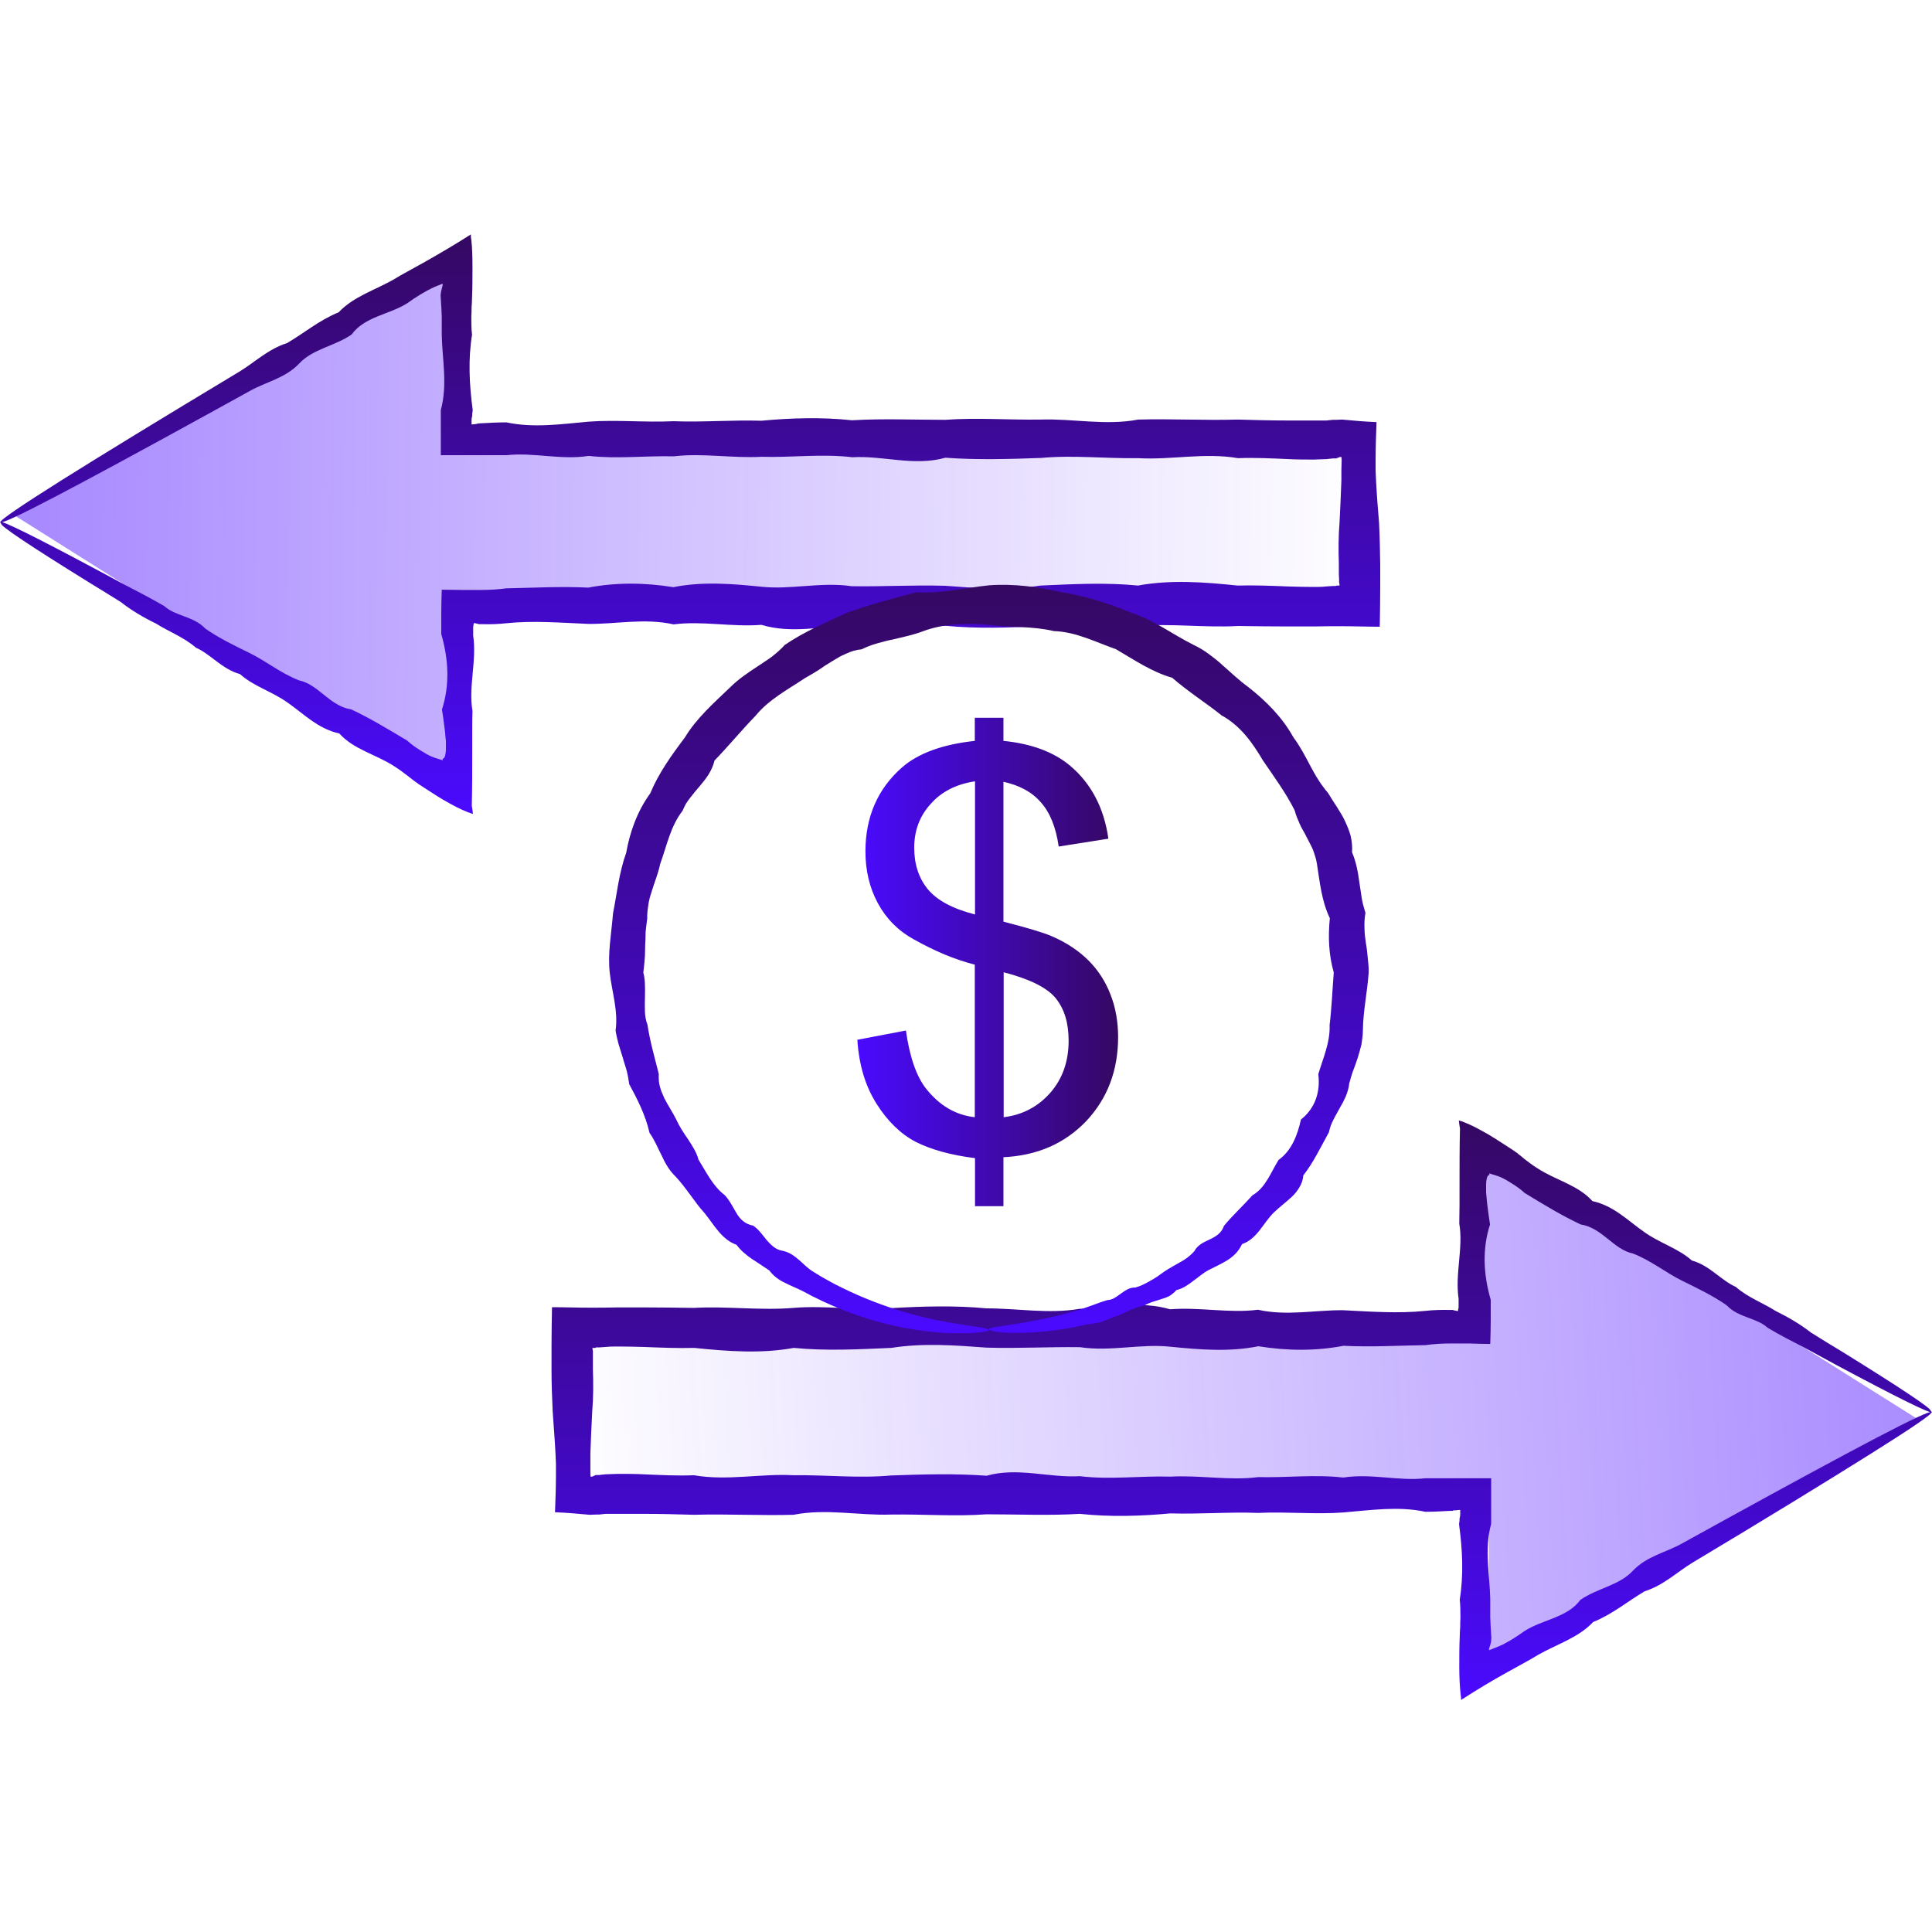 <svg width="60" height="60" viewBox="0 0 60 60" fill="none" xmlns="http://www.w3.org/2000/svg">
<path d="M18.238 46.073L46.238 46.573L46.238 52.073L59.5 44.037L46 35.537L46 41.573L18.238 41.573L18.238 46.073Z" fill="url(#paint0_linear_86_10064)"/>
<path d="M42 18.536L14 19.036L14 24.537L0.5 16.037L14 8.036L14 14.036L42 14.036L42 18.536Z" fill="url(#paint1_linear_86_10064)"/>
<path d="M0 16.211C0.036 16.146 1.077 16.663 2.958 17.668C3.274 17.833 3.604 18.02 3.963 18.206C4.322 18.393 4.709 18.594 5.104 18.824C5.449 19.14 6.009 19.132 6.375 19.52C6.791 19.814 7.272 20.044 7.767 20.288C8.263 20.532 8.715 20.905 9.282 21.128C9.899 21.257 10.23 21.925 10.912 22.033C11.493 22.305 12.06 22.65 12.649 23.002C12.771 23.117 12.907 23.21 13.044 23.296C13.116 23.339 13.187 23.382 13.259 23.425L13.302 23.447L13.331 23.461L13.388 23.49C13.539 23.555 13.654 23.576 13.747 23.612V23.562C13.834 23.562 13.855 23.339 13.848 23.145V23.016L13.834 22.88C13.826 22.786 13.819 22.693 13.805 22.6C13.783 22.413 13.755 22.219 13.726 22.033C13.97 21.272 13.934 20.489 13.704 19.692V19.448C13.704 19.319 13.704 19.197 13.704 19.068C13.704 18.817 13.711 18.565 13.719 18.314C13.927 18.314 14.142 18.321 14.35 18.321H14.666H14.946C15.205 18.321 15.463 18.307 15.722 18.271C16.554 18.256 17.401 18.206 18.27 18.249C19.131 18.084 20.014 18.091 20.912 18.235C21.809 18.055 22.721 18.127 23.64 18.221C24.566 18.321 25.499 18.063 26.454 18.206C27.409 18.221 28.37 18.163 29.347 18.192C30.323 18.264 31.314 18.343 32.312 18.185C33.309 18.142 34.322 18.084 35.341 18.185C36.36 17.998 37.394 18.077 38.435 18.185C38.952 18.17 39.476 18.192 40 18.213C40.266 18.221 40.524 18.228 40.79 18.228C40.919 18.228 41.055 18.228 41.184 18.213L41.386 18.199H41.486C41.486 18.199 41.5 18.185 41.508 18.185C41.536 18.185 41.572 18.185 41.601 18.185C41.601 18.149 41.594 18.113 41.587 18.084C41.587 18.084 41.587 18.084 41.587 18.07V17.991L41.579 17.833V17.51C41.565 17.079 41.565 16.648 41.601 16.218C41.622 15.787 41.644 15.349 41.658 14.918V14.595L41.666 14.323C41.666 14.272 41.666 14.222 41.651 14.186C41.601 14.193 41.551 14.215 41.515 14.229C41.515 14.229 41.508 14.229 41.5 14.236H41.4L41.199 14.258C41.07 14.265 40.933 14.265 40.804 14.272C40.538 14.272 40.28 14.272 40.014 14.258C39.49 14.236 38.966 14.208 38.449 14.229C37.408 14.05 36.375 14.287 35.355 14.229C34.336 14.244 33.324 14.129 32.326 14.222C31.328 14.258 30.337 14.287 29.361 14.215C28.385 14.488 27.423 14.143 26.468 14.2C25.52 14.086 24.58 14.215 23.654 14.186C22.728 14.236 21.816 14.064 20.926 14.172C20.029 14.15 19.153 14.258 18.284 14.158C17.423 14.294 16.569 14.043 15.736 14.136C15.047 14.136 14.357 14.136 13.69 14.136C13.69 13.877 13.69 13.612 13.69 13.361C13.69 13.231 13.69 13.102 13.69 12.98V12.736C13.905 11.939 13.733 11.157 13.719 10.396C13.719 10.209 13.719 10.015 13.719 9.829C13.711 9.649 13.704 9.463 13.69 9.283C13.69 9.226 13.675 9.175 13.69 9.118C13.69 9.061 13.719 8.989 13.747 8.86V8.809C13.647 8.852 13.539 8.888 13.403 8.953L13.352 8.982L13.324 8.996L13.281 9.017C13.209 9.061 13.137 9.096 13.065 9.14C12.922 9.226 12.785 9.319 12.656 9.412C12.082 9.778 11.335 9.822 10.919 10.389C10.388 10.755 9.713 10.834 9.289 11.293C8.859 11.745 8.263 11.86 7.775 12.133C7.294 12.399 6.827 12.657 6.382 12.901C4.386 13.999 2.807 14.854 1.723 15.421C0.639 15.988 0.043 16.268 0.014 16.218C-0.014 16.16 0.653 15.708 1.917 14.911C3.187 14.114 5.054 12.973 7.43 11.544C7.904 11.257 8.327 10.841 8.916 10.654C9.433 10.353 9.914 9.944 10.517 9.699C10.976 9.211 11.63 9.017 12.225 8.68C12.362 8.594 12.505 8.515 12.649 8.436C12.828 8.335 13.015 8.235 13.194 8.134C13.661 7.869 14.106 7.61 14.623 7.28C14.623 7.338 14.623 7.388 14.637 7.445C14.666 7.697 14.673 7.998 14.673 8.314C14.673 8.623 14.673 8.946 14.659 9.254C14.659 9.355 14.652 9.448 14.645 9.549C14.645 9.642 14.645 9.735 14.637 9.829C14.637 10.015 14.637 10.209 14.659 10.396C14.537 11.157 14.573 11.939 14.681 12.736L14.666 12.851V12.908L14.659 12.937V12.944C14.659 12.944 14.645 12.995 14.645 13.023C14.645 13.081 14.645 13.138 14.645 13.181C14.695 13.181 14.738 13.174 14.788 13.167L14.853 13.152H14.882C14.882 13.152 14.882 13.152 14.903 13.145H14.953C15.212 13.131 15.47 13.117 15.729 13.117C16.561 13.296 17.409 13.174 18.277 13.095C19.146 13.03 20.021 13.124 20.919 13.081C21.816 13.117 22.728 13.038 23.647 13.066C24.573 12.98 25.513 12.951 26.461 13.052C27.416 12.995 28.378 13.038 29.354 13.038C30.33 12.966 31.321 13.045 32.319 13.03C33.317 12.995 34.329 13.224 35.348 13.03C36.367 13.002 37.401 13.059 38.442 13.03C38.959 13.045 39.483 13.059 40.007 13.059C40.273 13.059 40.531 13.059 40.797 13.059H41.192L41.393 13.038H41.493L41.68 13.03C42.06 13.066 42.405 13.095 42.749 13.109C42.735 13.504 42.721 13.877 42.721 14.251V14.459V14.617L42.735 14.94C42.757 15.371 42.792 15.801 42.828 16.239C42.85 16.67 42.857 17.108 42.864 17.532C42.864 17.768 42.864 18.005 42.864 18.242C42.864 18.651 42.857 19.061 42.85 19.463C42.455 19.463 42.06 19.448 41.673 19.448C41.378 19.448 41.091 19.448 40.797 19.455C40.531 19.455 40.273 19.455 40.007 19.455C39.483 19.455 38.959 19.448 38.442 19.441C37.401 19.498 36.367 19.355 35.348 19.441C34.329 19.527 33.317 19.348 32.319 19.441C31.321 19.498 30.33 19.527 29.354 19.434C28.378 19.434 27.416 19.254 26.461 19.419C25.506 19.455 24.573 19.685 23.647 19.405C22.721 19.477 21.809 19.276 20.919 19.391C20.021 19.19 19.146 19.384 18.277 19.376C17.409 19.34 16.561 19.269 15.729 19.355C15.47 19.384 15.212 19.391 14.953 19.384H14.903C14.903 19.384 14.896 19.384 14.889 19.384H14.867L14.824 19.369L14.716 19.348C14.716 19.348 14.702 19.419 14.695 19.463C14.695 19.484 14.695 19.506 14.695 19.527V19.62V19.735C14.81 20.532 14.544 21.315 14.673 22.076C14.666 22.27 14.666 22.456 14.666 22.643C14.666 22.837 14.666 23.023 14.666 23.217C14.666 23.834 14.666 24.459 14.652 25.026C14.666 25.112 14.681 25.191 14.688 25.277C14.487 25.22 14.228 25.098 13.97 24.954C13.704 24.811 13.439 24.638 13.187 24.473L13.001 24.351L12.915 24.287L12.871 24.258L12.843 24.236C12.778 24.186 12.714 24.136 12.649 24.086C12.52 23.985 12.383 23.885 12.247 23.799C11.673 23.425 10.991 23.282 10.538 22.779C9.878 22.636 9.433 22.169 8.938 21.824C8.449 21.473 7.875 21.315 7.452 20.934C6.899 20.784 6.554 20.324 6.088 20.116C5.693 19.778 5.233 19.613 4.853 19.369C4.436 19.168 4.07 18.946 3.747 18.694C3.403 18.479 3.08 18.278 2.771 18.091C0.962 16.971 -0.007 16.325 0.036 16.261L0 16.211Z" fill="url(#paint2_linear_86_10064)"/>
<path d="M60 43.855C59.964 43.92 58.923 43.403 57.042 42.398C56.734 42.233 56.396 42.046 56.037 41.852C55.678 41.666 55.291 41.472 54.896 41.235C54.551 40.919 53.991 40.926 53.625 40.539C53.209 40.245 52.728 40.015 52.233 39.771C51.737 39.527 51.285 39.153 50.718 38.931C50.1 38.802 49.77 38.134 49.088 38.026C48.507 37.754 47.94 37.409 47.351 37.05C47.229 36.935 47.093 36.842 46.956 36.756C46.885 36.713 46.82 36.669 46.741 36.626L46.698 36.605L46.669 36.59L46.612 36.562C46.461 36.497 46.346 36.476 46.253 36.44V36.49C46.166 36.49 46.145 36.713 46.152 36.906V37.036L46.166 37.179C46.174 37.273 46.181 37.366 46.195 37.459C46.217 37.646 46.245 37.84 46.274 38.026C46.03 38.787 46.066 39.57 46.296 40.367V40.611C46.296 40.733 46.296 40.862 46.296 40.991C46.296 41.235 46.289 41.486 46.281 41.738C46.066 41.738 45.858 41.73 45.642 41.723H45.327H45.047C44.788 41.723 44.53 41.738 44.271 41.774C43.439 41.788 42.592 41.838 41.723 41.795C40.854 41.96 39.978 41.953 39.081 41.809C38.184 41.989 37.279 41.917 36.353 41.824C35.427 41.723 34.494 41.982 33.539 41.838C32.584 41.824 31.622 41.881 30.646 41.852C29.67 41.781 28.679 41.702 27.681 41.86C26.683 41.903 25.671 41.96 24.652 41.86C23.633 42.046 22.599 41.967 21.558 41.86C21.041 41.874 20.517 41.852 19.993 41.831C19.727 41.824 19.469 41.817 19.203 41.817C19.074 41.817 18.938 41.817 18.808 41.831L18.607 41.845H18.507C18.507 41.845 18.5 41.86 18.492 41.86C18.464 41.86 18.428 41.86 18.399 41.86C18.399 41.896 18.406 41.931 18.413 41.96C18.413 41.96 18.413 41.96 18.413 41.975V42.053V42.212V42.535C18.428 42.965 18.428 43.396 18.392 43.834C18.37 44.265 18.349 44.703 18.335 45.133V45.456V45.729C18.335 45.779 18.334 45.83 18.349 45.865C18.399 45.858 18.449 45.837 18.485 45.815C18.485 45.815 18.492 45.815 18.5 45.808H18.6L18.801 45.786C18.93 45.786 19.067 45.772 19.196 45.772C19.462 45.772 19.72 45.772 19.986 45.786C20.51 45.808 21.034 45.837 21.551 45.815C22.591 45.995 23.625 45.758 24.645 45.815C25.664 45.801 26.676 45.916 27.674 45.822C28.672 45.786 29.663 45.758 30.639 45.83C31.615 45.557 32.577 45.901 33.532 45.844C34.48 45.959 35.42 45.83 36.346 45.858C37.272 45.808 38.184 45.987 39.074 45.873C39.971 45.894 40.847 45.786 41.716 45.887C42.584 45.751 43.431 46.002 44.264 45.909C44.953 45.909 45.635 45.909 46.31 45.909C46.31 46.174 46.31 46.433 46.31 46.691C46.31 46.82 46.31 46.95 46.31 47.079V47.323C46.088 48.12 46.267 48.902 46.281 49.663C46.281 49.857 46.281 50.044 46.281 50.23C46.289 50.41 46.296 50.596 46.31 50.776C46.317 50.833 46.317 50.883 46.31 50.941C46.31 50.998 46.289 51.07 46.245 51.199V51.249C46.346 51.206 46.454 51.171 46.597 51.106L46.648 51.084L46.676 51.07L46.719 51.048C46.791 51.005 46.863 50.97 46.935 50.926C47.078 50.84 47.215 50.747 47.344 50.654C47.918 50.288 48.665 50.245 49.081 49.685C49.612 49.318 50.287 49.239 50.711 48.78C51.141 48.328 51.737 48.213 52.225 47.94C52.706 47.675 53.173 47.416 53.618 47.172C55.614 46.074 57.193 45.219 58.277 44.652C59.361 44.085 59.957 43.805 59.986 43.855C60.014 43.913 59.347 44.365 58.076 45.162C56.806 45.959 54.939 47.107 52.563 48.529C52.089 48.816 51.666 49.232 51.077 49.419C50.56 49.721 50.079 50.13 49.476 50.374C49.017 50.862 48.363 51.056 47.767 51.393C47.631 51.479 47.487 51.558 47.344 51.637C47.164 51.738 46.978 51.838 46.798 51.939C46.332 52.197 45.887 52.463 45.377 52.793C45.377 52.736 45.37 52.685 45.362 52.628C45.334 52.377 45.319 52.075 45.319 51.759C45.319 51.45 45.319 51.127 45.334 50.819C45.334 50.718 45.341 50.625 45.348 50.525C45.348 50.431 45.348 50.338 45.355 50.245C45.355 50.058 45.355 49.864 45.334 49.677C45.456 48.916 45.42 48.134 45.312 47.337L45.327 47.222V47.165L45.334 47.136V47.129C45.334 47.129 45.348 47.079 45.348 47.05C45.348 46.992 45.348 46.935 45.348 46.892C45.298 46.892 45.255 46.899 45.205 46.906H45.14L45.111 46.921C45.111 46.921 45.111 46.921 45.09 46.921H45.039C44.781 46.935 44.523 46.95 44.264 46.95C43.431 46.77 42.584 46.899 41.716 46.971C40.854 47.036 39.971 46.942 39.074 46.985C38.177 46.95 37.265 47.028 36.346 47C35.42 47.086 34.487 47.115 33.532 47.014C32.577 47.072 31.615 47.028 30.639 47.028C29.663 47.1 28.672 47.021 27.674 47.036C26.676 47.072 25.664 46.842 24.645 47.043C23.625 47.072 22.591 47.014 21.551 47.043C21.034 47.028 20.51 47.014 19.986 47.014C19.72 47.014 19.462 47.014 19.196 47.014H18.801L18.6 47.036H18.5L18.313 47.043C17.933 47.007 17.581 46.978 17.236 46.964C17.251 46.569 17.265 46.196 17.265 45.822V45.614V45.456L17.251 45.133C17.229 44.703 17.193 44.272 17.164 43.834C17.143 43.403 17.128 42.965 17.128 42.535C17.128 42.298 17.128 42.061 17.128 41.824C17.128 41.415 17.136 41.005 17.143 40.596C17.53 40.596 17.918 40.611 18.306 40.611C18.6 40.611 18.895 40.611 19.189 40.603H19.979C20.503 40.603 21.027 40.611 21.543 40.618C22.584 40.56 23.618 40.704 24.637 40.618C25.657 40.532 26.669 40.711 27.667 40.625C28.665 40.568 29.655 40.539 30.632 40.632C31.608 40.632 32.57 40.812 33.525 40.647C34.48 40.611 35.413 40.388 36.339 40.661C37.265 40.589 38.177 40.79 39.067 40.675C39.964 40.876 40.84 40.682 41.709 40.69C42.57 40.733 43.424 40.797 44.257 40.711C44.516 40.682 44.774 40.675 45.032 40.682H45.083C45.083 40.682 45.09 40.682 45.097 40.682H45.118L45.169 40.697L45.276 40.718C45.276 40.718 45.291 40.647 45.298 40.603C45.298 40.582 45.298 40.56 45.298 40.539V40.453V40.338C45.183 39.541 45.449 38.758 45.319 37.998C45.319 37.804 45.327 37.617 45.327 37.43C45.327 37.237 45.327 37.05 45.327 36.856C45.327 36.239 45.327 35.614 45.341 35.047C45.327 34.961 45.312 34.882 45.305 34.796C45.506 34.853 45.765 34.975 46.023 35.119C46.289 35.263 46.554 35.435 46.806 35.6L46.992 35.722L47.085 35.786L47.129 35.815L47.15 35.837C47.215 35.887 47.279 35.937 47.344 35.995C47.473 36.095 47.609 36.196 47.746 36.282C48.32 36.655 49.002 36.799 49.454 37.301C50.115 37.445 50.56 37.911 51.055 38.256C51.543 38.608 52.118 38.766 52.541 39.146C53.094 39.297 53.439 39.756 53.905 39.965C54.293 40.302 54.76 40.467 55.14 40.711C55.549 40.912 55.922 41.135 56.245 41.386C56.59 41.601 56.913 41.802 57.215 41.982C59.024 43.102 59.993 43.748 59.957 43.812L60 43.855Z" fill="url(#paint3_linear_86_10064)"/>
<path d="M30.711 41.286C30.711 41.192 31.5 41.185 32.864 40.855C32.979 40.833 33.094 40.79 33.216 40.762C33.338 40.726 33.46 40.697 33.589 40.654C33.719 40.611 33.848 40.561 33.977 40.517C34.106 40.467 34.25 40.417 34.394 40.374C34.551 40.374 34.681 40.266 34.81 40.173C34.946 40.08 35.075 39.979 35.255 39.986C35.42 39.943 35.571 39.864 35.721 39.778C35.8 39.735 35.872 39.692 35.944 39.642C36.016 39.592 36.088 39.541 36.167 39.484C36.317 39.383 36.483 39.297 36.64 39.204C36.806 39.118 36.964 39.003 37.093 38.852C37.193 38.665 37.38 38.579 37.566 38.493C37.753 38.407 37.94 38.292 38.011 38.07C38.277 37.746 38.593 37.459 38.895 37.122C39.304 36.885 39.462 36.418 39.706 36.024C40.115 35.729 40.294 35.255 40.402 34.767C40.833 34.43 41.012 33.92 40.941 33.36C41.084 32.872 41.314 32.377 41.292 31.831C41.357 31.3 41.378 30.754 41.421 30.202C41.264 29.642 41.242 29.103 41.299 28.515C41.041 27.976 40.991 27.409 40.897 26.82C40.876 26.677 40.826 26.533 40.775 26.39C40.718 26.253 40.639 26.124 40.574 25.988C40.51 25.851 40.424 25.729 40.366 25.593C40.309 25.456 40.244 25.32 40.208 25.169C39.935 24.624 39.569 24.128 39.218 23.612C38.902 23.073 38.521 22.535 37.94 22.219C37.437 21.817 36.899 21.48 36.404 21.049C35.757 20.862 35.233 20.496 34.652 20.159C34.027 19.943 33.417 19.62 32.728 19.599C32.068 19.441 31.386 19.491 30.704 19.405C30.022 19.347 29.318 19.362 28.679 19.599C28.363 19.721 28.033 19.785 27.71 19.864C27.545 19.893 27.387 19.943 27.222 19.986C27.064 20.029 26.906 20.094 26.755 20.166C26.583 20.18 26.425 20.23 26.274 20.302C26.195 20.338 26.123 20.367 26.052 20.41C25.98 20.453 25.908 20.496 25.836 20.539L25.628 20.668L25.427 20.805C25.291 20.891 25.147 20.977 25.004 21.056C24.465 21.415 23.877 21.724 23.467 22.226C23.022 22.686 22.628 23.166 22.19 23.619C22.111 23.949 21.924 24.186 21.723 24.423C21.622 24.538 21.522 24.66 21.429 24.782C21.386 24.839 21.335 24.904 21.299 24.968C21.264 25.033 21.228 25.105 21.199 25.177C20.818 25.665 20.704 26.282 20.503 26.828C20.445 27.115 20.33 27.388 20.244 27.668L20.18 27.876C20.165 27.948 20.144 28.019 20.137 28.091C20.115 28.235 20.093 28.378 20.101 28.522C20.079 28.665 20.065 28.809 20.05 28.945C20.05 29.089 20.043 29.225 20.036 29.369C20.029 29.512 20.036 29.649 20.022 29.785C20.014 29.922 19.993 30.065 19.979 30.202C20.014 30.338 20.029 30.474 20.029 30.611C20.036 30.747 20.029 30.884 20.029 31.02C20.022 31.156 20.029 31.293 20.029 31.429C20.036 31.566 20.058 31.695 20.108 31.824C20.187 32.355 20.337 32.858 20.459 33.353C20.452 33.489 20.459 33.626 20.495 33.748C20.524 33.87 20.581 33.992 20.632 34.107C20.689 34.222 20.754 34.329 20.818 34.437C20.883 34.545 20.941 34.653 20.998 34.76C21.098 34.983 21.235 35.191 21.371 35.385C21.5 35.586 21.63 35.779 21.694 36.016C21.938 36.411 22.146 36.842 22.506 37.115C22.656 37.273 22.757 37.481 22.872 37.675C22.986 37.869 23.144 38.019 23.388 38.062C23.561 38.177 23.683 38.357 23.812 38.515C23.948 38.665 24.092 38.816 24.307 38.845C24.515 38.888 24.666 39.003 24.81 39.125C24.953 39.247 25.083 39.39 25.241 39.484C25.32 39.534 25.391 39.577 25.47 39.627C25.549 39.67 25.621 39.714 25.7 39.757C25.851 39.843 26.002 39.922 26.152 39.993C26.82 40.324 27.452 40.553 28.012 40.726C28.155 40.762 28.291 40.805 28.421 40.841C28.55 40.877 28.679 40.898 28.801 40.934C29.045 40.998 29.268 41.027 29.469 41.07C29.871 41.135 30.18 41.185 30.388 41.214C30.596 41.243 30.711 41.279 30.711 41.307C30.711 41.336 30.574 41.365 30.309 41.386C30.172 41.401 30.014 41.408 29.813 41.401C29.713 41.401 29.612 41.401 29.497 41.401C29.383 41.401 29.261 41.386 29.139 41.379C28.629 41.336 27.997 41.25 27.279 41.049C26.561 40.855 25.75 40.546 24.91 40.087C24.738 40.001 24.551 39.929 24.372 39.836C24.185 39.749 24.02 39.627 23.891 39.455C23.719 39.34 23.539 39.218 23.36 39.103C23.18 38.981 23.008 38.838 22.872 38.658C22.412 38.493 22.182 38.048 21.888 37.682C21.565 37.33 21.321 36.899 20.969 36.526C20.782 36.347 20.653 36.117 20.546 35.88C20.424 35.65 20.33 35.399 20.172 35.184C20.05 34.645 19.813 34.172 19.541 33.669C19.519 33.525 19.498 33.389 19.462 33.253C19.426 33.116 19.375 32.98 19.34 32.843C19.297 32.707 19.253 32.571 19.21 32.427C19.174 32.283 19.139 32.147 19.117 32.004C19.203 31.401 19.009 30.833 18.938 30.223C18.866 29.613 18.988 28.996 19.038 28.364C19.16 27.747 19.225 27.1 19.447 26.483C19.562 25.837 19.792 25.191 20.194 24.638C20.452 24.014 20.854 23.454 21.271 22.901C21.63 22.305 22.168 21.831 22.678 21.343C22.929 21.092 23.23 20.891 23.525 20.697C23.668 20.596 23.826 20.503 23.97 20.395C24.113 20.281 24.25 20.166 24.372 20.029C24.968 19.62 25.65 19.333 26.317 19.024C27.014 18.773 27.732 18.586 28.457 18.393C29.225 18.443 29.95 18.256 30.718 18.177C31.479 18.12 32.247 18.227 32.979 18.393C33.719 18.515 34.437 18.737 35.118 19.024C35.829 19.247 36.418 19.706 37.071 20.029C37.236 20.108 37.394 20.202 37.538 20.309C37.681 20.417 37.825 20.525 37.954 20.647C38.227 20.884 38.478 21.128 38.765 21.336C39.325 21.774 39.828 22.284 40.165 22.894C40.373 23.174 40.531 23.475 40.689 23.777C40.775 23.927 40.847 24.078 40.941 24.215C40.983 24.286 41.034 24.358 41.084 24.423C41.134 24.494 41.184 24.559 41.242 24.624C41.328 24.767 41.421 24.911 41.515 25.055C41.601 25.198 41.701 25.342 41.766 25.492C41.838 25.643 41.902 25.801 41.946 25.959C41.981 26.124 42.003 26.289 41.989 26.469C42.118 26.77 42.175 27.093 42.218 27.416C42.24 27.574 42.269 27.732 42.29 27.89C42.312 28.048 42.362 28.199 42.405 28.349C42.376 28.515 42.369 28.673 42.376 28.831C42.376 28.988 42.398 29.139 42.419 29.29C42.448 29.441 42.462 29.599 42.477 29.749C42.491 29.9 42.513 30.058 42.505 30.209C42.462 30.819 42.333 31.401 42.326 31.989C42.326 32.14 42.304 32.283 42.283 32.427C42.247 32.571 42.211 32.707 42.168 32.843C42.125 32.98 42.075 33.116 42.025 33.245C41.974 33.382 41.938 33.518 41.902 33.647C41.888 33.791 41.845 33.92 41.795 34.05C41.737 34.179 41.673 34.301 41.601 34.423C41.536 34.545 41.465 34.66 41.407 34.782C41.343 34.904 41.299 35.026 41.271 35.162C41.012 35.629 40.79 36.103 40.474 36.505C40.467 36.648 40.416 36.77 40.352 36.878C40.287 36.986 40.208 37.086 40.115 37.172C39.928 37.344 39.727 37.495 39.555 37.66C39.218 37.998 39.038 38.479 38.572 38.637C38.471 38.859 38.306 39.017 38.126 39.132C37.94 39.247 37.739 39.34 37.552 39.434C37.365 39.527 37.215 39.67 37.05 39.785C36.892 39.907 36.727 40.022 36.533 40.065C36.468 40.144 36.389 40.202 36.31 40.252C36.224 40.295 36.138 40.324 36.045 40.352C35.865 40.41 35.686 40.453 35.535 40.546C35.176 40.604 34.903 40.812 34.594 40.898C34.451 40.963 34.307 41.02 34.164 41.063C34.02 41.099 33.877 41.12 33.733 41.135C33.597 41.171 33.46 41.192 33.331 41.221C33.202 41.243 33.08 41.271 32.958 41.286C31.508 41.494 30.711 41.35 30.718 41.286H30.711Z" fill="url(#paint4_linear_86_10064)"/>
<path d="M31.17 34.696C31.759 34.624 32.24 34.366 32.62 33.935C33.001 33.497 33.187 32.959 33.187 32.32C33.187 31.774 33.058 31.336 32.785 30.999C32.513 30.669 31.974 30.403 31.17 30.195V34.703V34.696ZM30.28 24.265C29.698 24.351 29.232 24.588 28.895 24.976C28.557 25.349 28.392 25.801 28.392 26.326C28.392 26.849 28.535 27.273 28.816 27.618C29.103 27.962 29.584 28.221 30.28 28.4V24.265ZM30.28 37.474V35.967C29.526 35.873 28.916 35.701 28.442 35.464C27.976 35.22 27.566 34.825 27.222 34.279C26.877 33.734 26.676 33.081 26.626 32.291L28.134 32.004C28.248 32.815 28.457 33.418 28.751 33.798C29.174 34.337 29.684 34.631 30.273 34.696V29.958C29.648 29.8 29.024 29.534 28.37 29.168C27.89 28.903 27.523 28.529 27.265 28.055C27.006 27.575 26.877 27.043 26.877 26.44C26.877 25.371 27.258 24.495 28.012 23.834C28.521 23.389 29.275 23.117 30.273 23.009V22.291H31.163V23.009C32.032 23.095 32.728 23.354 33.238 23.784C33.891 24.337 34.286 25.091 34.422 26.046L32.879 26.29C32.792 25.687 32.606 25.227 32.319 24.911C32.039 24.588 31.651 24.387 31.163 24.279V28.623C31.917 28.817 32.419 28.967 32.663 29.075C33.13 29.276 33.51 29.534 33.805 29.829C34.099 30.123 34.329 30.475 34.487 30.884C34.645 31.286 34.724 31.731 34.724 32.205C34.724 33.246 34.393 34.114 33.733 34.818C33.065 35.514 32.211 35.888 31.163 35.938V37.46H30.273L30.28 37.474Z" fill="url(#paint5_linear_86_10064)"/>
<defs>
<linearGradient id="paint0_linear_86_10064" x1="60" y1="34" x2="17" y2="36.5" gradientUnits="userSpaceOnUse">
<stop stop-color="#4A0AFF" stop-opacity="0.48"/>
<stop offset="1" stop-color="#4A0AFF" stop-opacity="0"/>
</linearGradient>
<linearGradient id="paint1_linear_86_10064" x1="1" y1="6.5" x2="42.5" y2="7" gradientUnits="userSpaceOnUse">
<stop stop-color="#4A0AFF" stop-opacity="0.48"/>
<stop offset="1" stop-color="#4A0AFF" stop-opacity="0"/>
</linearGradient>
<linearGradient id="paint2_linear_86_10064" x1="21.432" y1="25.277" x2="21.432" y2="7.28" gradientUnits="userSpaceOnUse">
<stop stop-color="#4A0AFF"/>
<stop offset="1" stop-color="#350862"/>
</linearGradient>
<linearGradient id="paint3_linear_86_10064" x1="38.564" y1="52.793" x2="38.564" y2="34.796" gradientUnits="userSpaceOnUse">
<stop stop-color="#4A0AFF"/>
<stop offset="1" stop-color="#350862"/>
</linearGradient>
<linearGradient id="paint4_linear_86_10064" x1="30.711" y1="41.403" x2="30.711" y2="18.162" gradientUnits="userSpaceOnUse">
<stop stop-color="#4A0AFF"/>
<stop offset="1" stop-color="#350862"/>
</linearGradient>
<linearGradient id="paint5_linear_86_10064" x1="26.626" y1="29.883" x2="34.724" y2="29.883" gradientUnits="userSpaceOnUse">
<stop stop-color="#4A0AFF"/>
<stop offset="1" stop-color="#350862"/>
</linearGradient>
</defs>
</svg>

